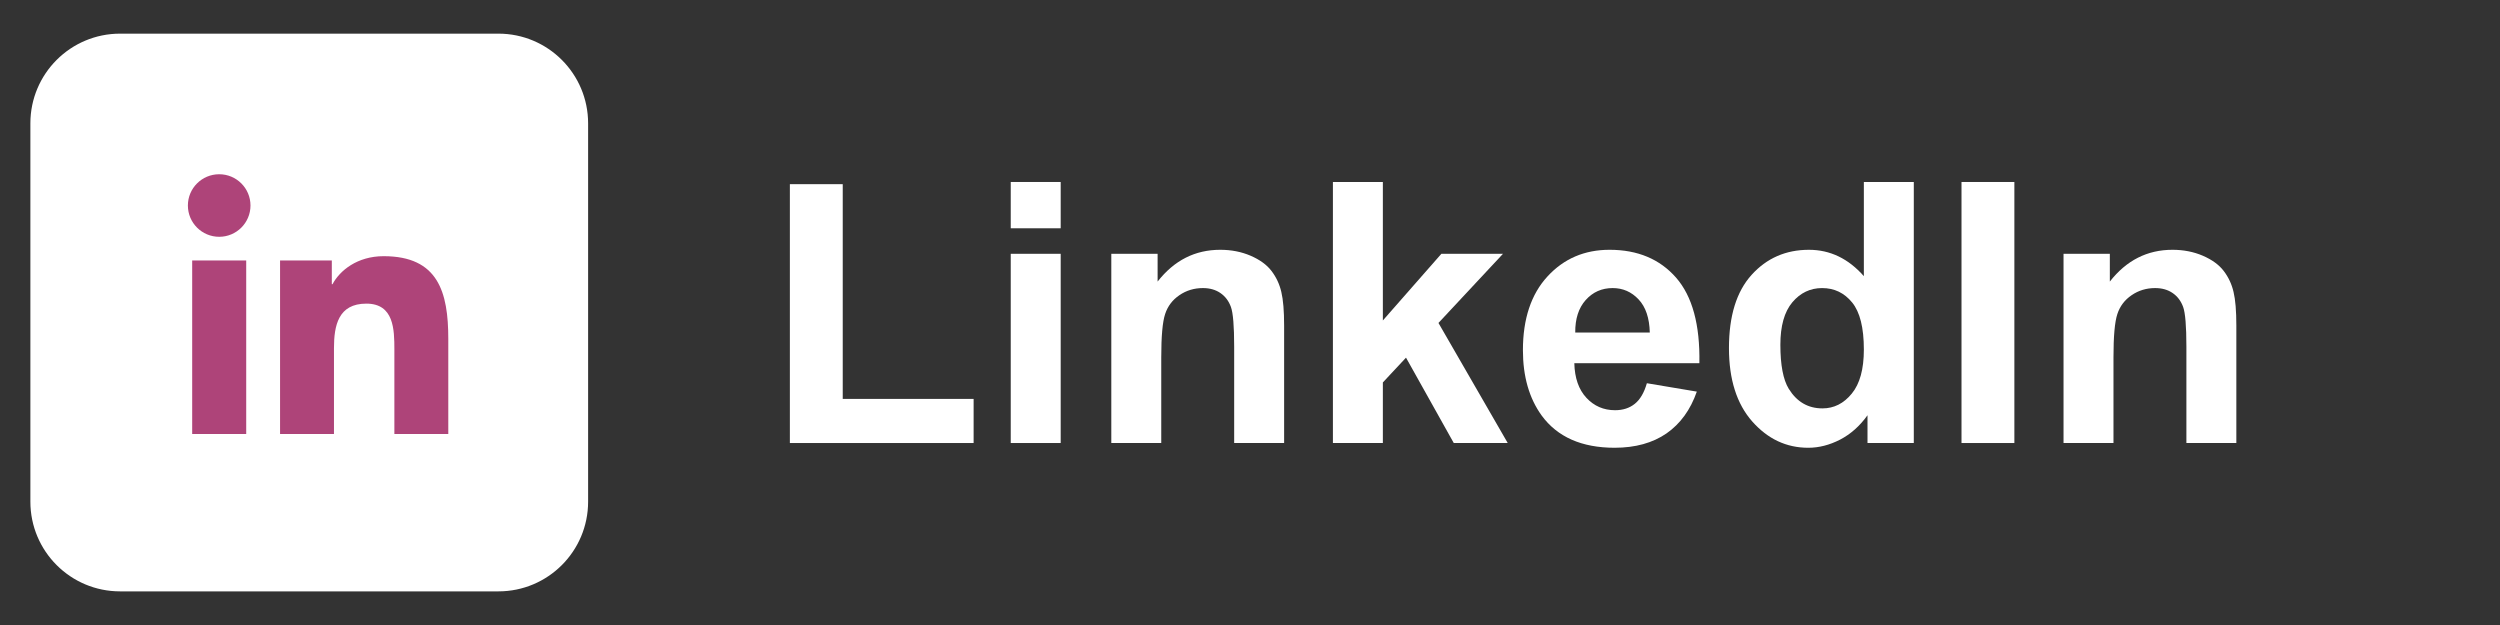<?xml version="1.0" encoding="UTF-8"?>
<!-- Creator: CorelDRAW 2020 (64-Bit) -->
<svg xmlns="http://www.w3.org/2000/svg" xmlns:xlink="http://www.w3.org/1999/xlink" xmlns:xodm="http://www.corel.com/coreldraw/odm/2003" xml:space="preserve" width="50.8mm" height="12.7mm" version="1.0" style="shape-rendering:geometricPrecision; text-rendering:geometricPrecision; image-rendering:optimizeQuality; fill-rule:evenodd; clip-rule:evenodd" viewBox="0 0 5080 1270">
 <rect x="0" y="0" width="5080" height="1270" fill="#333333" stroke="none"/>
 <defs>
  <style type="text/css">
   <![CDATA[
    .fil0 {fill:none}
    .fil3 {fill:#AE4479;fill-rule:nonzero}
    .fil1 {fill:white;fill-rule:nonzero}
    .fil2 {fill:white;fill-rule:nonzero}
   ]]>
  </style>
 </defs>
 <g id="Layer_x0020_1">
  <rect class="fil0" x="-0.01" width="5080" height="1270"></rect>
  <polygon class="fil1" points="1605.01,900.22 1605.01,374.23 1712.43,374.23 1712.43,810.58 1978.39,810.58 1978.39,900.22 "></polygon>
  <path id="1" class="fil1" d="M2053.83 463.87l0 -94.08 101.49 0 0 94.08 -101.49 0zm0 436.35l0 -384.49 101.49 0 0 384.49 -101.49 0z"></path>
  <path id="2" class="fil1" d="M2609.33 900.22l-101.49 0 0 -195.95c0,-41.49 -2.22,-68.28 -6.55,-80.38 -4.44,-12.22 -11.48,-21.61 -21.36,-28.4 -9.87,-6.79 -21.73,-10.12 -35.56,-10.12 -17.78,0 -33.7,4.81 -47.78,14.44 -14.2,9.63 -23.83,22.48 -29.02,38.28 -5.31,15.93 -7.9,45.31 -7.9,88.28l0 173.85 -101.49 0 0 -384.49 94.08 0 0 56.43c33.71,-43.1 76.06,-64.58 127.3,-64.58 22.47,0 43.09,4.07 61.74,12.1 18.77,8.15 32.84,18.4 42.35,30.87 9.63,12.59 16.3,26.79 20,42.72 3.83,15.93 5.68,38.65 5.68,68.28l0 238.67z"></path>
  <polygon id="3" class="fil1" points="2708.48,900.22 2708.48,369.79 2809.97,369.79 2809.97,651.18 2928.87,515.73 3054.07,515.73 2922.95,656.24 3063.7,900.22 2954.06,900.22 2857.01,726.74 2809.97,777.12 2809.97,900.22 "></polygon>
  <path id="4" class="fil1" d="M3346.45 778.72l101.49 17.04c-12.96,37.17 -33.58,65.44 -61.61,84.95 -28.15,19.39 -63.34,29.14 -105.44,29.14 -66.8,0 -116.32,-21.85 -148.29,-65.56 -25.32,-35.07 -38.03,-79.27 -38.03,-132.73 0,-63.72 16.67,-113.72 49.88,-149.78 33.21,-36.17 75.32,-54.2 126.19,-54.2 57.04,0 102.11,18.89 135.2,56.67 32.97,37.79 48.77,95.69 47.29,173.73l-254.11 0c0.74,30.13 8.89,53.58 24.57,70.38 15.56,16.79 35.07,25.19 58.28,25.19 15.93,0 29.27,-4.33 40.01,-12.97 10.86,-8.64 19.01,-22.59 24.57,-41.86zm5.93 -102.97c-0.75,-29.51 -8.28,-51.98 -22.72,-67.29 -14.45,-15.44 -31.98,-23.09 -52.73,-23.09 -22.1,0 -40.37,8.15 -54.82,24.32 -14.44,16.18 -21.48,38.28 -21.23,66.06l151.5 0z"></path>
  <path id="5" class="fil1" d="M3888.85 900.22l-94.08 0 0 -56.43c-15.68,21.98 -34.33,38.4 -55.69,49.52 -21.36,10.98 -42.96,16.54 -64.7,16.54 -44.32,0 -82.23,-17.78 -113.84,-53.46 -31.48,-35.69 -47.29,-85.32 -47.29,-149.16 0,-65.19 15.31,-114.82 46.06,-148.78 30.74,-33.95 69.51,-50.87 116.43,-50.87 42.97,0 80.26,17.9 111.62,53.59l0 -191.38 101.49 0 0 530.43zm-271.14 -199.65c0,41.11 5.68,70.87 16.92,89.27 16.42,26.67 39.26,40 68.65,40 23.33,0 43.21,-10 59.51,-30 16.42,-20 24.57,-49.76 24.57,-89.52 0,-44.33 -7.9,-76.18 -23.83,-95.69 -15.93,-19.51 -36.18,-29.26 -60.99,-29.26 -24.08,0 -44.21,9.63 -60.51,28.89 -16.17,19.26 -24.32,48.03 -24.32,86.31z"></path>
  <polygon id="6" class="fil1" points="3985.78,900.22 3985.78,369.79 4093.2,369.79 4093.2,900.22 "></polygon>
  <path id="7" class="fil1" d="M4544.24 900.22l-101.49 0 0 -195.95c0,-41.49 -2.22,-68.28 -6.55,-80.38 -4.44,-12.22 -11.48,-21.61 -21.36,-28.4 -9.87,-6.79 -21.73,-10.12 -35.56,-10.12 -17.78,0 -33.7,4.81 -47.78,14.44 -14.2,9.63 -23.83,22.48 -29.02,38.28 -5.31,15.93 -7.9,45.31 -7.9,88.28l0 173.85 -101.49 0 0 -384.49 94.08 0 0 56.43c33.71,-43.1 76.06,-64.58 127.3,-64.58 22.47,0 43.09,4.07 61.74,12.1 18.77,8.15 32.84,18.4 42.35,30.87 9.63,12.59 16.3,26.79 20,42.72 3.83,15.93 5.68,38.65 5.68,68.28l0 238.67z"></path>
  <path class="fil2" d="M1012.78 1201.67l-768.78 0c-100.67,0 -182.27,-81.59 -182.27,-182.27l0 -768.77c0,-100.66 81.6,-182.26 182.27,-182.26l768.78 0c100.65,0 182.27,81.6 182.27,182.26l0 768.77c0,100.68 -81.62,182.27 -182.27,182.27z"></path>
  <path class="fil3" d="M445.43 354.06c35.11,0 63.56,28.48 63.56,63.51 0,35.08 -28.45,63.6 -63.56,63.6 -35.2,0 -63.64,-28.52 -63.64,-63.6 0,-35.03 28.44,-63.51 63.64,-63.51zm-54.91 175.24l109.78 0 0 352.65 -109.78 0 0 -352.65z"></path>
  <path class="fil3" d="M569.08 529.3l105.16 0 0 48.24 1.42 0c14.66,-27.75 50.42,-56.97 103.81,-56.97 110.97,0 131.45,72.99 131.45,167.96l0 193.42 -109.55 0 0 -171.44c0,-40.93 -0.8,-93.53 -56.96,-93.53 -57.06,0 -65.78,44.56 -65.78,90.52l0 174.45 -109.55 0 0 -352.65z"></path>
 </g>
</svg>
